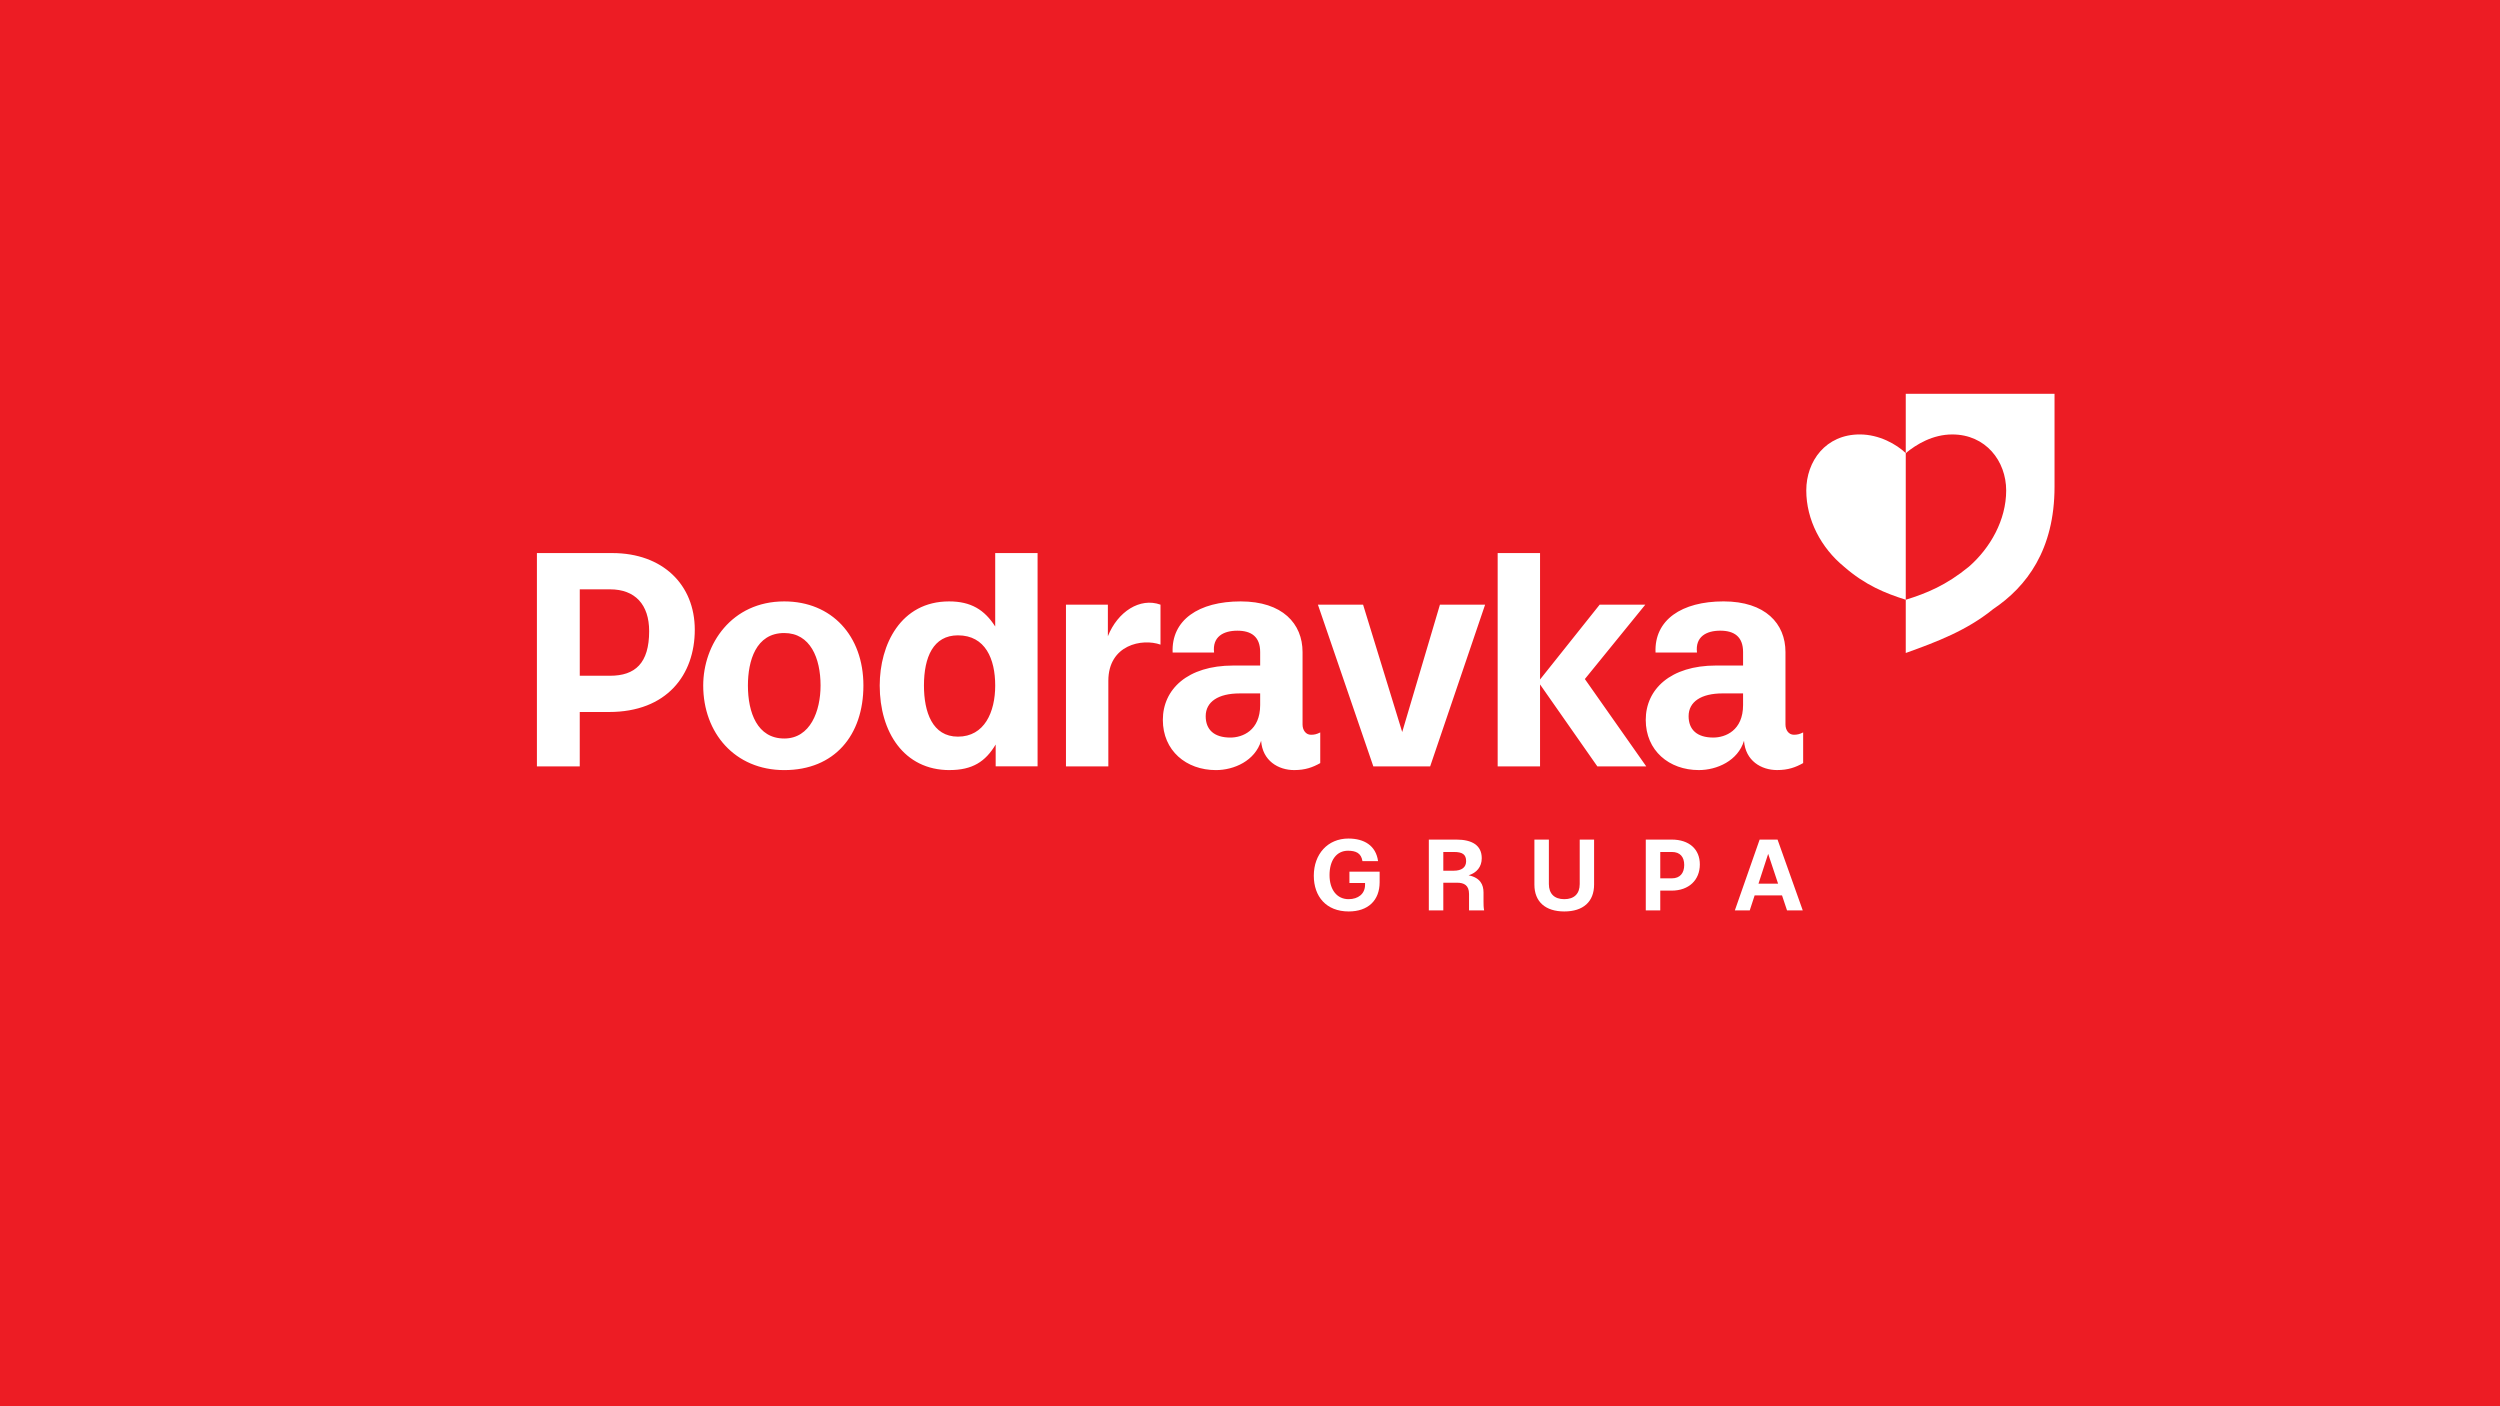 <svg width="1920" height="1080" viewBox="0 0 1920 1080" fill="none" xmlns="http://www.w3.org/2000/svg">
<rect width="1920" height="1080" fill="#ED1C24"/>
<g clip-path="url(#clip0_2472_64)">
<path d="M1339.39 568.933C1334.74 584.275 1318.64 591.421 1304.7 591.421C1281.81 591.421 1263.93 576.434 1263.93 552.882C1263.93 529.331 1282.89 511.125 1317.93 511.125H1338.68V500.774C1338.68 488.991 1331.89 484.355 1321.16 484.355C1310.43 484.355 1301.85 488.991 1303.28 501.129H1271.45C1270.37 476.145 1291.47 461.867 1323.67 461.867C1355.87 461.867 1371.24 478.995 1371.24 500.76V556.428C1371.24 560.71 1373.74 564.283 1377.67 564.283C1380.17 564.283 1381.96 563.928 1384.82 562.496V586.048C1379.09 589.267 1373.38 591.408 1364.8 591.408C1352.63 591.408 1340.48 584.275 1339.4 568.92L1339.39 568.933ZM1315.79 566.438C1325.08 566.438 1338.68 561.078 1338.68 541.454V532.535H1322.95C1306.49 532.535 1296.85 538.959 1296.85 550.018C1296.85 560.369 1303.28 566.438 1315.8 566.438H1315.79ZM818.66 588.571V464.376H850.846V488.637C858.363 469.722 875.529 458.662 891.26 464.376V495.074C877.305 490.082 851.201 495.074 851.201 522.907V588.571H818.66ZM968.52 568.947C963.873 584.289 947.773 591.435 933.833 591.435C910.94 591.435 893.064 576.447 893.064 552.896C893.064 529.344 912.02 511.138 947.062 511.138H967.809V500.788C967.809 489.005 961.017 484.368 950.288 484.368C939.559 484.368 930.976 489.005 932.411 501.142H900.581C899.501 476.159 920.603 461.88 952.803 461.88C985.002 461.88 1000.36 479.009 1000.36 500.774V556.442C1000.36 560.724 1002.87 564.297 1006.8 564.297C1009.3 564.297 1011.09 563.942 1013.95 562.51V586.062C1008.22 589.28 1002.51 591.421 993.927 591.421C981.763 591.421 969.613 584.289 968.534 568.933L968.52 568.947ZM944.917 566.451C954.21 566.451 967.809 561.092 967.809 541.468V532.549H952.078C935.623 532.549 925.974 538.972 925.974 550.032C925.974 560.383 932.411 566.451 944.93 566.451H944.917ZM1150.21 424.773H1182.75V588.571H1150.21V424.773ZM1181.33 523.63L1228.54 464.39H1263.59L1205.29 536.122L1181.33 523.63ZM1181.33 523.63L1203.87 502.574L1264.32 588.585H1226.76L1181.34 523.63H1181.33ZM1076.9 562.169L1105.87 464.39H1140.56L1098.36 588.585H1054.72L1012.16 464.39H1046.85L1076.89 562.169H1076.9ZM729.263 591.435C694.207 591.435 675.62 562.169 675.62 526.48C675.62 495.074 691.719 461.88 728.908 461.88C745.718 461.88 756.092 468.304 764.319 481.15V424.76H796.861V588.557H764.675V571.784C756.802 584.984 746.798 591.408 729.263 591.408V591.435ZM735.7 565.742C756.092 565.742 764.319 546.827 764.319 526.48C764.319 506.134 756.802 487.941 735.7 487.941C716.744 487.941 709.596 504.715 709.596 526.48C709.596 546.827 716.033 565.742 735.7 565.742ZM602.295 591.435C564.383 591.435 540.069 562.878 540.069 526.48C540.069 494.719 561.882 461.88 602.295 461.88C638.773 461.88 663.1 488.282 663.1 526.48C663.1 564.678 640.932 591.435 602.295 591.435ZM602.295 567.174C622.318 567.174 630.19 546.118 630.19 526.494C630.19 505.438 622.318 486.169 602.295 486.169C580.483 486.169 574.401 507.579 574.401 526.494C574.401 547.195 581.549 567.174 602.295 567.174ZM412.35 424.76H470.285C508.908 424.76 533.591 449.021 533.591 483.646C533.591 518.271 512.133 546.814 467.784 546.814H445.246V588.571H412.35V424.773V424.76ZM445.26 518.98H468.508C487.82 518.98 498.548 509.338 498.548 484.723C498.548 464.376 487.82 452.607 468.508 452.607H445.26V518.98Z" fill="white"/>
<path d="M1463.62 460.607C1447.92 455.591 1432.56 449.492 1416.14 435.143C1398.65 420.794 1387.22 399.277 1387.22 376.678C1387.22 354.078 1402.21 333.644 1428.27 333.644C1443.27 333.644 1456.47 341.182 1463.62 347.993V302.452H1577.88V373.827C1577.88 422.247 1556.46 450.575 1530.75 467.788C1510.39 484.289 1487.55 492.896 1463.62 501.502V460.621C1479.7 455.605 1494.69 449.506 1512.18 435.157C1528.61 420.808 1540.75 399.291 1540.75 376.691C1540.75 354.092 1525.05 333.658 1499.33 333.658C1484.33 333.658 1471.84 341.196 1463.62 348.007V460.607Z" fill="white"/>
<path d="M1332.36 699.2L1351.4 644.8H1365.16L1384.52 699.2H1372.44L1368.6 687.68H1347.56L1343.8 699.2H1332.36ZM1350.52 678.64H1365.56L1357.96 655.76L1350.52 678.64Z" fill="white"/>
<path d="M1283.88 644.8C1297.4 644.8 1305.48 652.32 1305.48 663.84C1305.48 675.84 1297.08 684 1283.8 684H1275.08V699.2H1263.96V644.8H1283.88ZM1275.08 674.56H1284.04C1290.2 674.56 1293.48 670.56 1293.48 664.32C1293.48 658.08 1290.28 654.32 1284.04 654.32H1275.08V674.56Z" fill="white"/>
<path d="M1213.22 678.96V644.8H1224.26V679.36C1224.26 692.48 1215.94 700 1201.38 700C1186.82 700 1178.42 692.48 1178.42 679.44V644.8H1189.54V678.96C1189.54 686.4 1193.78 690.56 1201.38 690.56C1208.98 690.56 1213.22 686.4 1213.22 678.96Z" fill="white"/>
<path d="M1118.46 644.8C1130.46 644.8 1137.98 649.12 1137.98 659.12C1137.98 665.76 1134.06 670.32 1127.9 672.24C1136.86 674.08 1139.34 679.44 1139.34 685.44V692.24C1139.34 694.56 1139.34 696.88 1139.82 699.2H1128.22V686.56C1128.22 679.92 1124.46 677.92 1118.94 677.92H1108.46V699.2H1097.34V644.8H1118.46ZM1108.46 668.72H1116.3C1122.7 668.72 1125.98 666.08 1125.98 661.36C1125.98 656.16 1123.02 654.32 1116.7 654.32H1108.46V668.72Z" fill="white"/>
<path d="M1036.36 678.16V669.44H1059.56V677.52C1059.56 691.52 1050.68 700 1035.8 700C1018.52 700 1009 688.48 1009 672.56C1009 656 1019.64 644 1035.56 644C1047.56 644 1056.68 649.28 1058.36 661.36H1046.36C1045.4 655.12 1041.24 653.36 1035.24 653.36C1026.44 653.36 1021.08 660.72 1021.08 672.08C1021.08 683.28 1026.76 690.56 1035.72 690.56C1043 690.56 1048.36 686.56 1048.36 679.52V678.16H1036.36Z" fill="white"/>
</g>
<defs>
<clipPath id="clip0_2472_64">
<rect width="1378.69" height="439.974" fill="white" transform="translate(218 260)"/>
</clipPath>
</defs>
</svg>
